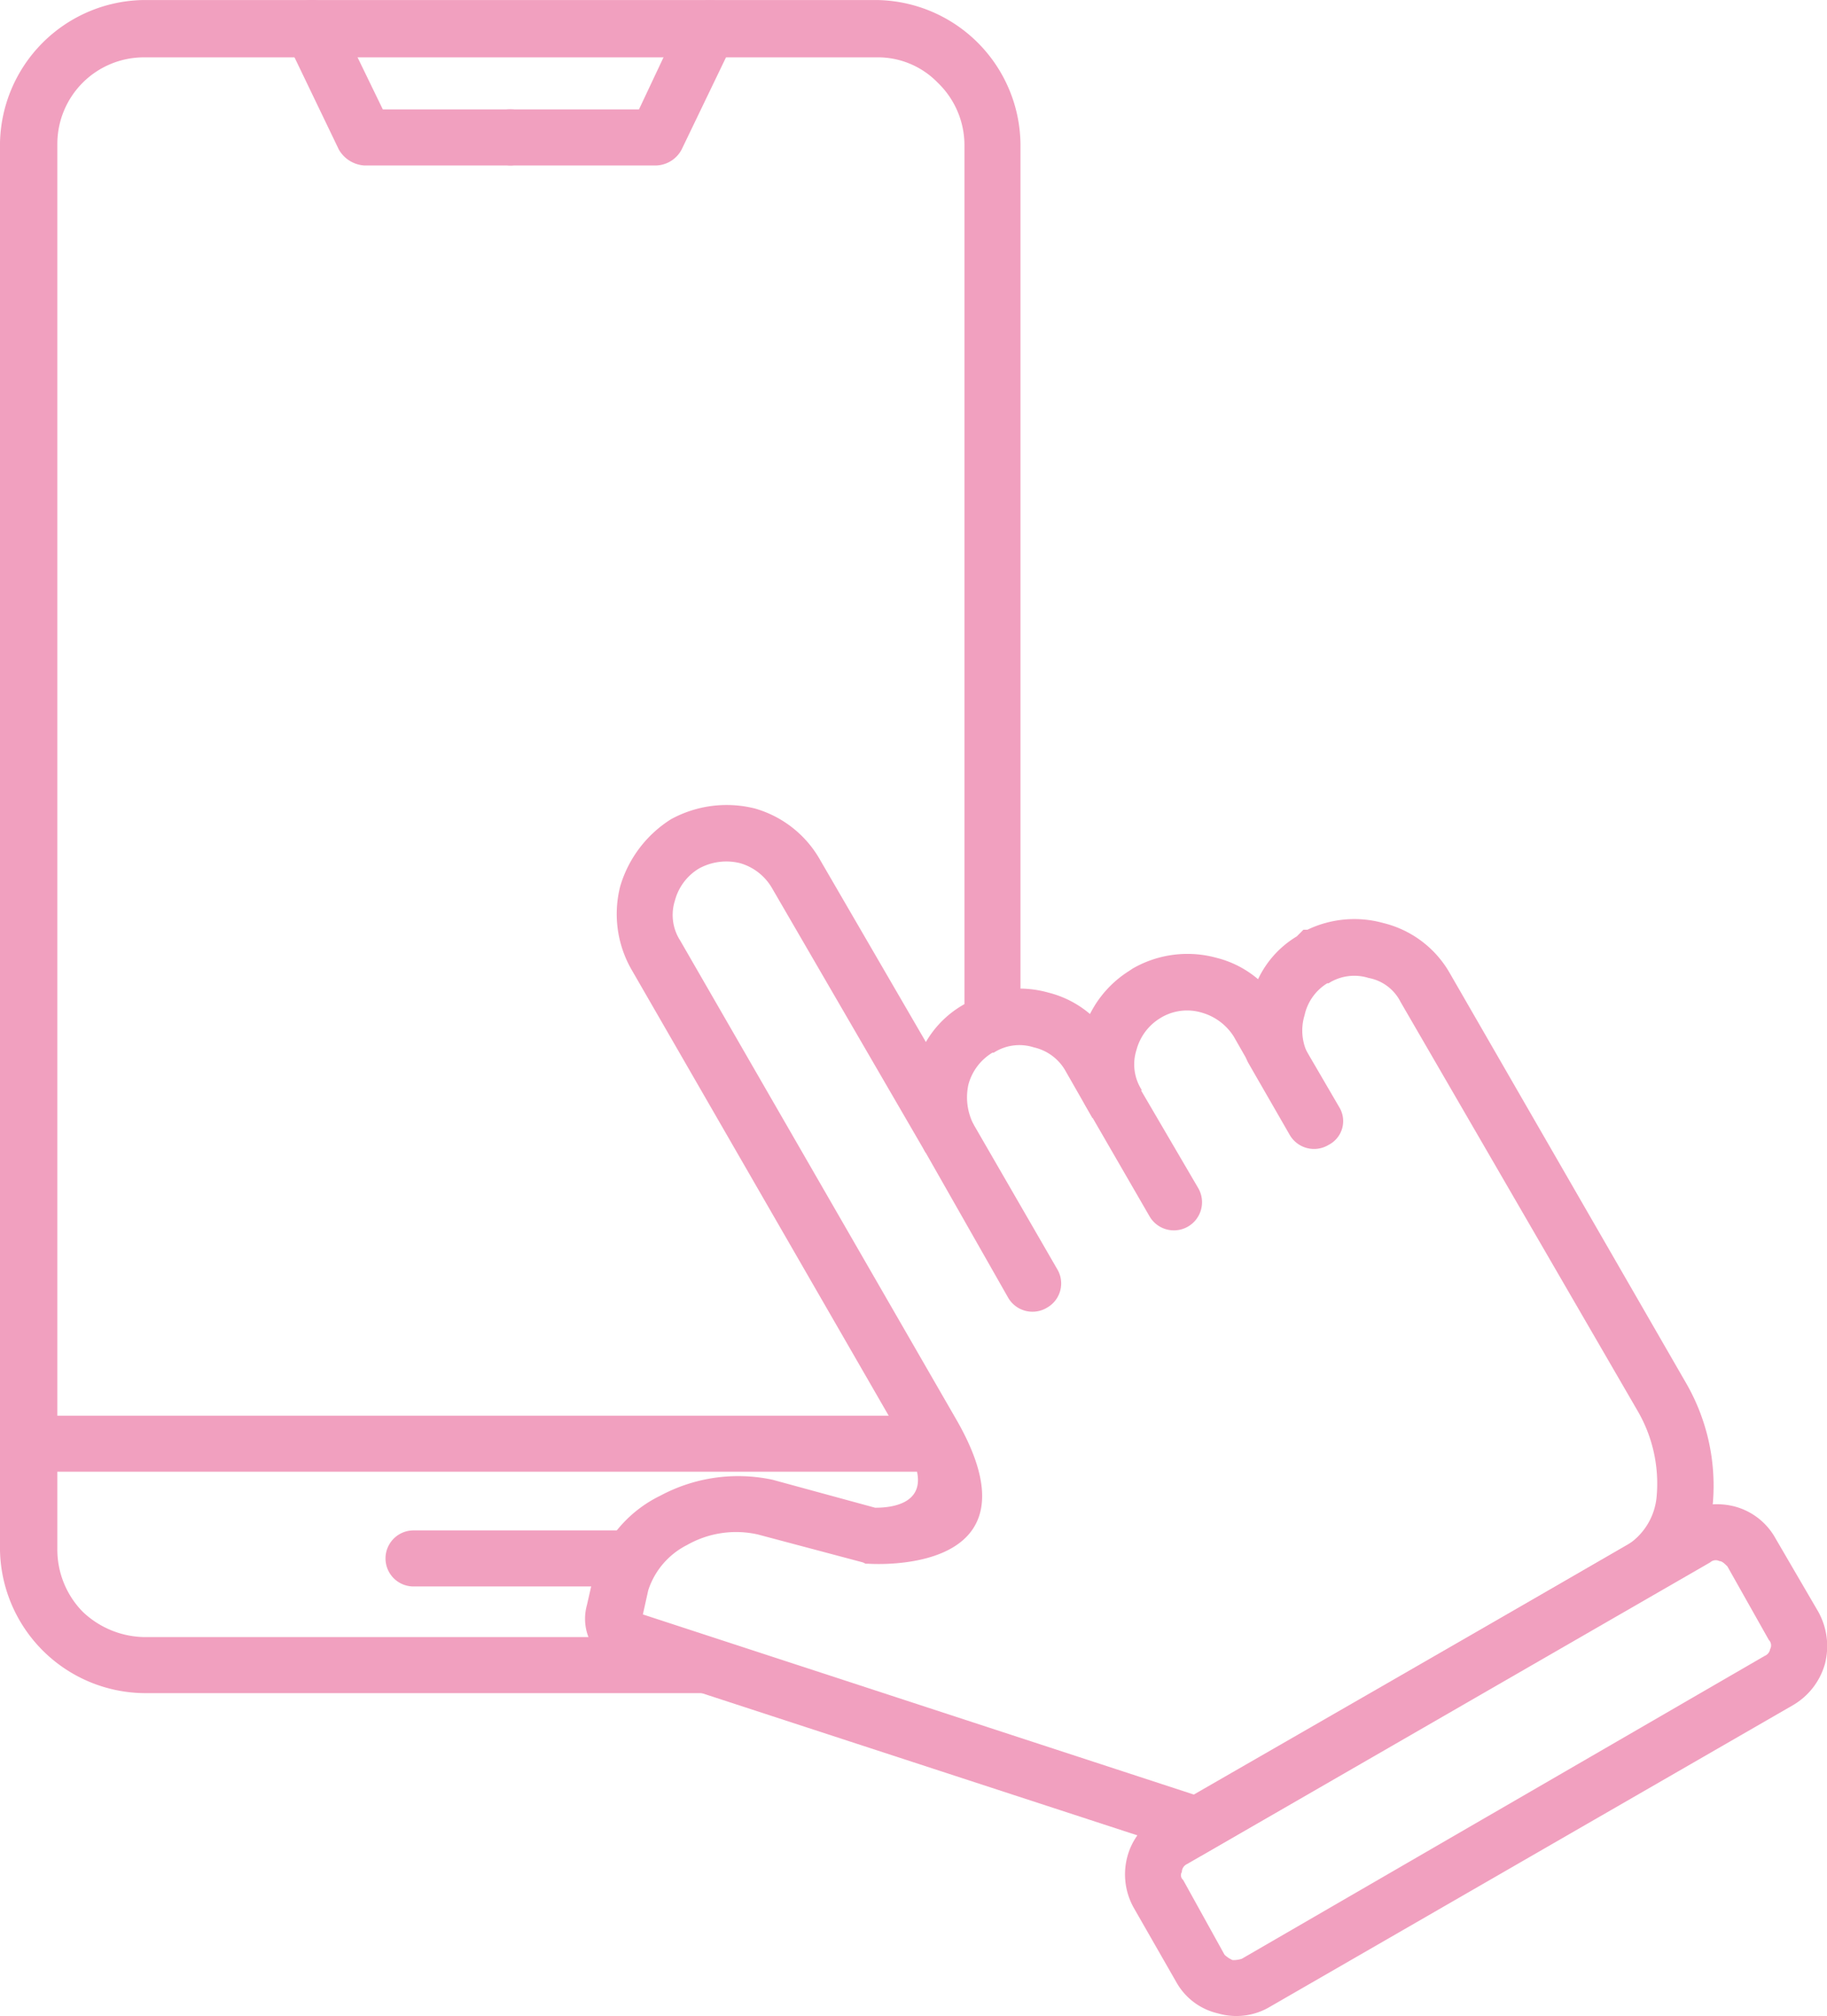 <svg xmlns="http://www.w3.org/2000/svg" width="72.58" height="80.076" viewBox="0 0 72.58 80.076"><g transform="translate(-3515.518 -418.215)"><path d="M3556.058,423.938V458.6a3.609,3.609,0,0,0-1.643.424h0a5.652,5.652,0,0,0-.583.477V423.938a3.449,3.449,0,0,0-1.06-2.438,3.313,3.313,0,0,0-2.437-1.007h-29.094a3.439,3.439,0,0,0-3.445,3.445v55.8a3.528,3.528,0,0,0,1.007,2.491,3.634,3.634,0,0,0,2.438,1.007h19.078c.053,0,.106.053.212.106l6.518,2.12h-25.808a5.791,5.791,0,0,1-5.724-5.723v-55.8a5.791,5.791,0,0,1,5.724-5.723h29.094a5.791,5.791,0,0,1,5.723,5.723Z" transform="translate(0 0)" fill="#f1a0bf"/><path d="M3611.267,419.873a1.126,1.126,0,1,1,2.014-1.007l1.8,3.71h5.088a1.119,1.119,0,0,1,1.112,1.113,1.156,1.156,0,0,1-1.112,1.113h-5.83a1.259,1.259,0,0,1-1.007-.636Z" transform="translate(-84.355 -0.015)" fill="#f1a0bf"/><path d="M3685.706,418.866a1.209,1.209,0,0,1,1.537-.53,1.124,1.124,0,0,1,.477,1.537l-2.067,4.293a1.187,1.187,0,0,1-1.007.636h-5.776a1.167,1.167,0,0,1-1.166-1.113,1.131,1.131,0,0,1,1.166-1.113h5.087Z" transform="translate(-143.055 -0.015)" fill="#f1a0bf"/><path d="M3519.327,897.115a1.113,1.113,0,0,1,0-2.226h35.188l.424.742a6.5,6.5,0,0,1,.636,1.484Z" transform="translate(-2.378 -420.447)" fill="#f1a0bf"/><path d="M3646.469,935.752a1.113,1.113,0,0,1,0-2.226h8.108a1.113,1.113,0,0,1,0,2.226Z" transform="translate(-114.523 -454.527)" fill="#f1a0bf"/><path d="M3719.99,716.1l4.081,1.113c.477,0,2.6-.053,1.272-2.385l-10.97-19.025a4.441,4.441,0,0,1-.424-3.286,4.735,4.735,0,0,1,2.014-2.65,4.611,4.611,0,0,1,3.338-.424,4.347,4.347,0,0,1,2.6,2.067l4.187,7.207a4.037,4.037,0,0,1,1.59-1.537l.265-.159h0a4.26,4.26,0,0,1,3.021-.265,4.064,4.064,0,0,1,1.643.848,4.3,4.3,0,0,1,1.537-1.7l.159-.106a4.361,4.361,0,0,1,3.338-.424,4.06,4.06,0,0,1,1.643.848,3.943,3.943,0,0,1,1.537-1.7l.265-.265h.159a4.308,4.308,0,0,1,3.021-.265,4.178,4.178,0,0,1,2.649,2.014l9.38,16.269a8.153,8.153,0,0,1,1.06,4.716,4.729,4.729,0,0,1-2.279,3.6L3737,731.045l-23.053-7.525a2.29,2.29,0,0,1-1.166-.954,2.019,2.019,0,0,1-.159-1.484l.265-1.166a5.027,5.027,0,0,1,2.649-3.18,6.539,6.539,0,0,1,4.452-.636Zm3.6,3.286-4.187-1.113a3.939,3.939,0,0,0-2.809.424,3.076,3.076,0,0,0-1.537,1.8l-.212.954,21.887,7.154,17.223-9.91a2.551,2.551,0,0,0,1.166-1.961,5.735,5.735,0,0,0-.742-3.339l-9.433-16.269a1.783,1.783,0,0,0-1.272-.954,1.9,1.9,0,0,0-1.59.212h-.053a1.984,1.984,0,0,0-.9,1.272,2.071,2.071,0,0,0,.159,1.59l-1.908,1.113-1.06-1.855a2.217,2.217,0,0,0-1.272-.954,2.02,2.02,0,0,0-1.643.212,2.114,2.114,0,0,0-.954,1.272,1.877,1.877,0,0,0,.212,1.59l-1.96,1.113-1.06-1.855a1.933,1.933,0,0,0-1.272-.954,1.877,1.877,0,0,0-1.59.212h-.053a2.116,2.116,0,0,0-.954,1.272,2.361,2.361,0,0,0,.212,1.59l-1.908,1.113-6.094-10.493a2.153,2.153,0,0,0-1.272-1.007,2.254,2.254,0,0,0-1.643.212,2.113,2.113,0,0,0-.953,1.272,1.877,1.877,0,0,0,.211,1.59l10.97,19.025c3.6,6.253-3.444,5.723-3.5,5.723h-.106Z" transform="translate(-173.788 -239.115)" fill="#f1a0bf"/><path d="M3895.789,937.1l20.774-12.03a2.881,2.881,0,0,1,2.066-.265,2.622,2.622,0,0,1,1.643,1.272l1.7,2.915a2.817,2.817,0,0,1,.265,2.067,2.765,2.765,0,0,1-1.271,1.643l-20.774,11.977a2.61,2.61,0,0,1-2.067.265,2.547,2.547,0,0,1-1.643-1.219l-1.7-2.968a2.715,2.715,0,0,1-.265-2.014,2.624,2.624,0,0,1,1.271-1.643Zm21.887-10.069L3896.9,939.01a.358.358,0,0,0-.212.318.249.249,0,0,0,.053.318l1.643,2.968a1.108,1.108,0,0,0,.318.212,1.038,1.038,0,0,0,.371-.053l20.773-12.03a.352.352,0,0,0,.212-.265.313.313,0,0,0-.053-.371l-1.643-2.915c-.106-.106-.212-.212-.317-.212a.326.326,0,0,0-.371.053Z" transform="translate(-334.22 -446.762)" fill="#f1a0bf"/><path d="M3826.09,793.95a1.117,1.117,0,0,1,.371-1.537,1.185,1.185,0,0,1,1.537.424l3.338,5.776a1.105,1.105,0,0,1-.424,1.484,1.117,1.117,0,0,1-1.537-.371Z" transform="translate(-273.794 -329.948)" fill="#f1a0bf"/><path d="M3880.018,778.05a1.09,1.09,0,0,1,.424-1.537,1.06,1.06,0,0,1,1.484.424l2.543,4.346a1.118,1.118,0,1,1-1.908,1.166Z" transform="translate(-321.363 -315.902)" fill="#f1a0bf"/><path d="M3934.916,763.57a1.121,1.121,0,0,1,.424-1.537,1.045,1.045,0,0,1,1.484.371l1.7,2.915a1.06,1.06,0,0,1-.424,1.484,1.117,1.117,0,0,1-1.537-.371Z" transform="translate(-369.796 -303.119)" fill="#f1a0bf"/></g></svg>